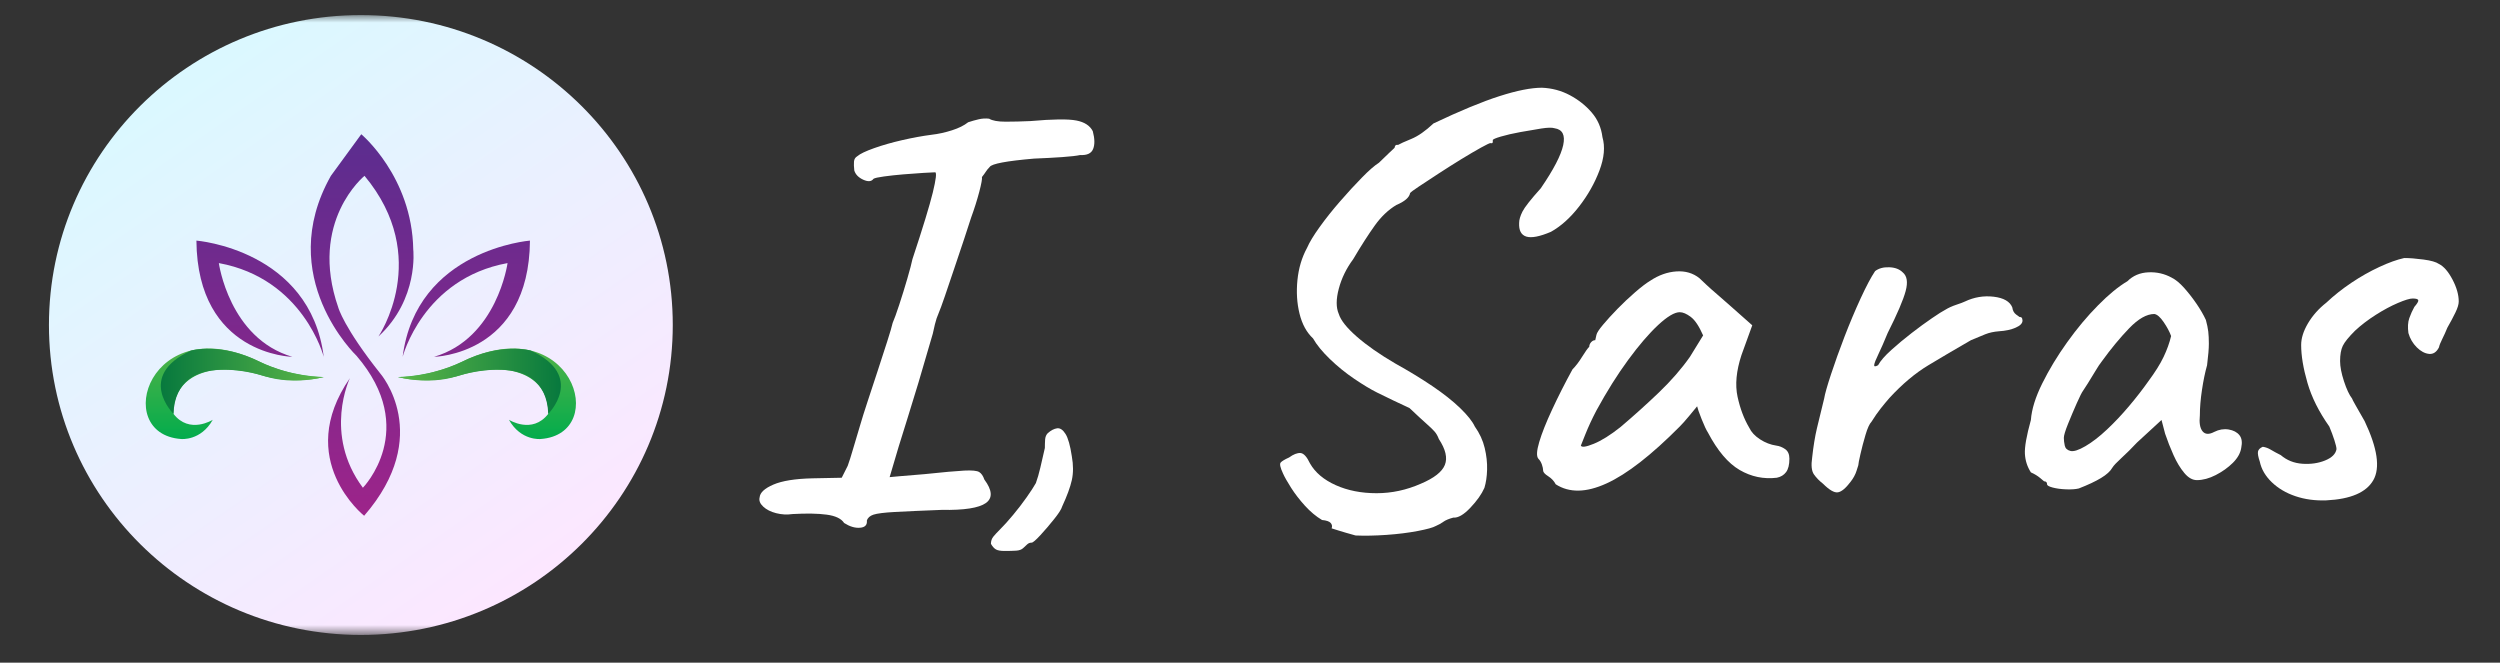 <svg width="166" height="44" viewBox="0 0 166 44" fill="none" xmlns="http://www.w3.org/2000/svg">
<rect x="0" y="0" width="166" height="44" fill="#333333" stroke="none"/>
<g clip-path="url(#clip0_2084_106)">
<mask id="mask0_2084_106" style="mask-type:luminance" maskUnits="userSpaceOnUse" x="0" y="1" width="173" height="42">
<path d="M173 1H0V42.16H173V1Z" fill="white"/>
</mask>
<g mask="url(#mask0_2084_106)">
<path d="M56.049 34.726C55.863 34.437 55.479 34.252 54.894 34.173C54.311 34.094 53.555 34.081 52.627 34.133C52.255 34.187 51.892 34.167 51.533 34.074C51.175 33.982 50.889 33.837 50.678 33.639C50.465 33.441 50.385 33.237 50.439 33.026C50.465 32.71 50.771 32.426 51.354 32.176C51.937 31.925 52.8 31.788 53.941 31.761L55.89 31.722L56.288 30.931C56.394 30.64 56.512 30.266 56.646 29.804C56.778 29.343 56.938 28.809 57.123 28.203C57.229 27.835 57.388 27.326 57.601 26.68C57.812 26.035 58.039 25.35 58.278 24.624C58.516 23.9 58.729 23.248 58.913 22.667C59.099 22.087 59.219 21.679 59.272 21.442C59.378 21.205 59.523 20.802 59.709 20.236C59.895 19.67 60.075 19.09 60.247 18.497C60.42 17.904 60.531 17.476 60.585 17.212C61.275 15.129 61.725 13.654 61.938 12.784C62.149 11.913 62.203 11.466 62.097 11.44C61.99 11.44 61.732 11.453 61.321 11.48C60.91 11.505 60.465 11.539 59.989 11.577C59.51 11.618 59.079 11.663 58.695 11.717C58.31 11.769 58.078 11.821 57.998 11.875C57.867 12.059 57.64 12.078 57.322 11.934C57.004 11.789 56.805 11.584 56.725 11.32C56.698 11.083 56.692 10.887 56.705 10.727C56.719 10.569 56.791 10.452 56.925 10.373C57.109 10.213 57.481 10.037 58.039 9.838C58.595 9.64 59.219 9.462 59.909 9.304C60.599 9.146 61.248 9.027 61.858 8.948C62.31 8.896 62.76 8.797 63.211 8.652C63.662 8.508 64.019 8.33 64.285 8.118C64.525 8.039 64.756 7.974 64.981 7.922C65.208 7.868 65.439 7.854 65.678 7.881C65.891 8.012 66.254 8.08 66.772 8.08C67.289 8.08 67.84 8.066 68.424 8.039C69.908 7.908 70.924 7.895 71.467 8.001C72.011 8.105 72.375 8.343 72.561 8.711C72.694 9.212 72.701 9.608 72.581 9.897C72.461 10.188 72.177 10.319 71.725 10.294C71.487 10.346 71.09 10.391 70.532 10.431C69.976 10.47 69.352 10.504 68.662 10.531C66.831 10.689 65.85 10.873 65.718 11.083C65.612 11.189 65.526 11.295 65.46 11.399C65.392 11.505 65.306 11.624 65.201 11.755C65.226 11.861 65.167 12.191 65.022 12.745C64.875 13.298 64.697 13.864 64.484 14.445C64.378 14.786 64.219 15.275 64.007 15.907C63.794 16.54 63.576 17.192 63.35 17.864C63.125 18.536 62.919 19.142 62.734 19.683C62.548 20.223 62.415 20.585 62.335 20.77C62.229 21.007 62.142 21.264 62.077 21.541C62.011 21.819 61.965 22.022 61.938 22.155C61.566 23.445 61.248 24.532 60.983 25.416C60.717 26.299 60.479 27.075 60.266 27.749C60.054 28.421 59.855 29.059 59.669 29.666C59.485 30.272 59.285 30.944 59.072 31.682C59.072 31.682 59.285 31.662 59.709 31.623C60.134 31.583 60.692 31.537 61.38 31.484C62.628 31.353 63.509 31.274 64.026 31.247C64.543 31.221 64.875 31.253 65.022 31.346C65.167 31.438 65.28 31.603 65.36 31.84C65.891 32.552 65.923 33.073 65.46 33.402C64.995 33.731 64.019 33.883 62.535 33.856C61.155 33.91 60.114 33.955 59.412 33.995C58.709 34.034 58.237 34.094 57.998 34.173C57.76 34.252 57.615 34.383 57.561 34.568C57.588 34.859 57.435 35.017 57.104 35.042C56.771 35.069 56.421 34.963 56.049 34.726Z" fill="white"/>
<path d="M66.713 36.584C66.447 36.584 66.254 36.552 66.136 36.485C66.016 36.419 65.903 36.295 65.798 36.11C65.798 35.925 65.85 35.768 65.957 35.635C66.063 35.504 66.209 35.346 66.395 35.161C66.66 34.897 66.951 34.575 67.269 34.192C67.588 33.81 67.886 33.422 68.165 33.026C68.444 32.631 68.648 32.315 68.782 32.077C68.887 31.788 68.987 31.445 69.079 31.05C69.172 30.654 69.272 30.219 69.379 29.745C69.379 29.533 69.386 29.343 69.397 29.172C69.411 29.001 69.472 28.861 69.577 28.757C69.79 28.572 69.994 28.466 70.194 28.439C70.393 28.414 70.579 28.539 70.752 28.816C70.924 29.093 71.063 29.587 71.169 30.297C71.274 30.879 71.274 31.405 71.169 31.88C71.063 32.354 70.85 32.934 70.532 33.619C70.48 33.804 70.3 34.088 69.994 34.469C69.69 34.852 69.386 35.206 69.079 35.538C68.775 35.867 68.582 36.031 68.503 36.031C68.397 36.031 68.303 36.063 68.224 36.13C68.145 36.196 68.052 36.282 67.945 36.388C67.84 36.492 67.681 36.552 67.468 36.564C67.257 36.577 67.003 36.584 66.713 36.584Z" fill="white"/>
<path d="M90.01 35.556C89.531 35.425 89.148 35.312 88.855 35.22C88.564 35.127 88.419 35.082 88.419 35.082C88.471 34.951 88.451 34.832 88.358 34.726C88.265 34.62 88.074 34.555 87.782 34.528C87.384 34.291 87.006 33.975 86.647 33.58C86.289 33.184 85.984 32.789 85.732 32.394C85.481 31.998 85.301 31.682 85.195 31.445C85.009 31.05 84.956 30.805 85.036 30.714C85.115 30.622 85.301 30.509 85.594 30.377C85.885 30.166 86.136 30.067 86.35 30.081C86.561 30.094 86.774 30.324 86.985 30.773C87.33 31.379 87.902 31.86 88.696 32.216C89.493 32.572 90.394 32.749 91.403 32.749C92.411 32.749 93.391 32.539 94.347 32.117C95.222 31.747 95.752 31.332 95.938 30.872C96.124 30.41 95.992 29.837 95.54 29.152C95.461 28.94 95.361 28.769 95.241 28.638C95.123 28.507 94.944 28.335 94.705 28.124C94.467 27.914 94.095 27.571 93.591 27.095C93.194 26.911 92.828 26.739 92.497 26.581C92.166 26.423 91.814 26.252 91.442 26.067C91.018 25.857 90.514 25.553 89.93 25.158C89.347 24.764 88.803 24.322 88.299 23.835C87.795 23.346 87.423 22.892 87.185 22.47C86.76 22.074 86.461 21.528 86.289 20.829C86.116 20.13 86.071 19.386 86.15 18.596C86.23 17.805 86.442 17.093 86.787 16.461C86.946 16.091 87.225 15.631 87.623 15.077C88.02 14.524 88.471 13.956 88.975 13.377C89.479 12.797 89.963 12.269 90.428 11.796C90.892 11.32 91.27 10.991 91.562 10.806C91.773 10.596 92 10.379 92.238 10.154C92.477 9.931 92.597 9.818 92.597 9.818C92.622 9.687 92.669 9.62 92.735 9.62H92.835C92.967 9.541 93.26 9.41 93.709 9.225C94.161 9.04 94.651 8.698 95.182 8.197C96.959 7.354 98.425 6.747 99.579 6.379C100.733 6.01 101.667 5.825 102.384 5.825C103.047 5.852 103.664 6.016 104.234 6.319C104.804 6.623 105.289 7.004 105.686 7.466C106.084 7.927 106.324 8.474 106.403 9.108C106.587 9.739 106.522 10.477 106.204 11.32C105.886 12.164 105.434 12.962 104.851 13.713C104.268 14.463 103.644 15.025 102.981 15.393C102.237 15.71 101.695 15.814 101.35 15.71C101.005 15.604 100.846 15.3 100.871 14.8C100.871 14.589 100.946 14.339 101.091 14.049C101.236 13.76 101.64 13.245 102.305 12.506C103.154 11.268 103.651 10.312 103.796 9.64C103.942 8.968 103.75 8.594 103.22 8.515C103.061 8.461 102.768 8.468 102.344 8.533C101.919 8.6 101.456 8.679 100.952 8.77C100.447 8.862 100.016 8.962 99.659 9.067C99.3 9.173 99.121 9.252 99.121 9.304V9.424C99.121 9.502 99.069 9.529 98.962 9.502C98.908 9.502 98.704 9.602 98.345 9.798C97.987 9.996 97.549 10.253 97.031 10.569C96.516 10.887 96.005 11.209 95.5 11.539C94.996 11.868 94.565 12.152 94.208 12.389C93.85 12.626 93.657 12.77 93.63 12.824C93.577 13.113 93.273 13.377 92.715 13.613C92.184 13.931 91.707 14.385 91.283 14.978C90.859 15.571 90.38 16.315 89.851 17.212C89.4 17.819 89.082 18.47 88.896 19.169C88.71 19.868 88.71 20.427 88.896 20.849C89.028 21.271 89.427 21.771 90.089 22.351C90.752 22.931 91.601 23.524 92.636 24.13C93.537 24.631 94.36 25.131 95.102 25.632C95.845 26.134 96.462 26.622 96.952 27.095C97.444 27.571 97.769 27.979 97.928 28.322C98.246 28.769 98.465 29.244 98.584 29.745C98.704 30.245 98.756 30.726 98.743 31.188C98.731 31.648 98.67 32.051 98.565 32.394C98.379 32.816 98.066 33.258 97.628 33.718C97.192 34.18 96.813 34.397 96.496 34.37C96.203 34.449 95.985 34.541 95.838 34.647C95.692 34.753 95.527 34.845 95.341 34.924C95.155 35.03 94.751 35.141 94.129 35.26C93.505 35.378 92.815 35.464 92.059 35.517C91.303 35.569 90.62 35.583 90.01 35.556Z" fill="white"/>
<path d="M103.299 32.156C103.192 31.946 103.027 31.767 102.802 31.623C102.575 31.479 102.464 31.353 102.464 31.247C102.464 31.141 102.437 31.01 102.384 30.852C102.33 30.694 102.251 30.561 102.146 30.457C102.012 30.297 102.033 29.93 102.205 29.35C102.378 28.769 102.662 28.051 103.061 27.195C103.458 26.338 103.909 25.449 104.413 24.527C104.625 24.315 104.838 24.038 105.049 23.695C105.262 23.352 105.421 23.129 105.527 23.023C105.527 22.919 105.566 22.82 105.646 22.727C105.727 22.635 105.818 22.588 105.925 22.588L106.004 22.233C106.031 22.101 106.177 21.877 106.442 21.561C106.708 21.244 107.025 20.895 107.397 20.513C107.769 20.13 108.16 19.762 108.571 19.406C108.982 19.05 109.32 18.793 109.585 18.635C110.143 18.265 110.72 18.062 111.316 18.022C111.913 17.983 112.424 18.134 112.848 18.477C112.928 18.556 113.073 18.694 113.286 18.892C113.497 19.09 113.749 19.314 114.042 19.564C114.334 19.814 114.612 20.058 114.877 20.295L116.35 21.6L115.633 23.578C115.288 24.631 115.202 25.553 115.374 26.345C115.547 27.136 115.805 27.821 116.15 28.401C116.284 28.69 116.522 28.947 116.867 29.172C117.212 29.395 117.57 29.533 117.941 29.587C118.154 29.614 118.352 29.693 118.537 29.824C118.723 29.955 118.816 30.166 118.816 30.457C118.816 30.852 118.744 31.148 118.598 31.346C118.451 31.544 118.247 31.668 117.981 31.722C117.105 31.826 116.284 31.655 115.514 31.208C114.745 30.759 114.042 29.93 113.404 28.717C113.3 28.559 113.159 28.261 112.987 27.828C112.814 27.393 112.716 27.109 112.689 26.978C112.583 27.109 112.404 27.326 112.152 27.63C111.9 27.932 111.695 28.164 111.535 28.322C109.651 30.219 108.033 31.479 106.68 32.097C105.328 32.717 104.2 32.737 103.299 32.156ZM104.969 29.587C105.024 29.718 105.308 29.679 105.825 29.468C106.342 29.258 106.932 28.888 107.597 28.36C108.498 27.596 109.353 26.825 110.163 26.049C110.972 25.271 111.655 24.486 112.211 23.695L113.087 22.272C112.821 21.666 112.551 21.257 112.272 21.047C111.993 20.836 111.748 20.73 111.535 20.73C111.19 20.73 110.713 21.014 110.102 21.58C109.492 22.148 108.829 22.919 108.114 23.893C107.397 24.869 106.694 25.988 106.004 27.253C105.713 27.808 105.468 28.335 105.269 28.836C105.069 29.337 104.969 29.587 104.969 29.587Z" fill="white"/>
<path d="M121.045 32.117C120.807 31.932 120.607 31.729 120.448 31.504C120.289 31.28 120.249 30.904 120.328 30.377C120.408 29.639 120.514 28.987 120.648 28.421C120.78 27.853 120.938 27.201 121.124 26.464C121.177 26.146 121.331 25.607 121.583 24.843C121.835 24.078 122.132 23.248 122.477 22.351C122.822 21.456 123.18 20.606 123.551 19.801C123.923 18.998 124.24 18.398 124.506 18.003C124.744 17.819 125.057 17.733 125.441 17.746C125.826 17.758 126.124 17.871 126.337 18.082C126.628 18.319 126.695 18.734 126.535 19.327C126.376 19.92 125.978 20.849 125.341 22.114C125.103 22.694 124.898 23.163 124.726 23.517C124.553 23.873 124.46 24.11 124.447 24.229C124.433 24.349 124.519 24.355 124.705 24.25C124.864 23.959 125.157 23.623 125.581 23.241C126.006 22.858 126.455 22.484 126.934 22.114C127.411 21.745 127.862 21.415 128.286 21.126C128.711 20.836 129.003 20.651 129.162 20.572C129.373 20.441 129.619 20.328 129.898 20.236C130.177 20.144 130.369 20.071 130.474 20.019C131.084 19.729 131.722 19.623 132.385 19.702C133.047 19.782 133.458 20.019 133.617 20.414C133.644 20.626 133.73 20.784 133.876 20.888C134.023 20.994 134.096 21.047 134.096 21.047C134.202 21.047 134.261 21.086 134.275 21.165C134.288 21.244 134.295 21.284 134.295 21.284C134.295 21.469 134.141 21.627 133.837 21.758C133.531 21.891 133.167 21.97 132.743 21.995C132.398 22.022 132.092 22.087 131.827 22.193C131.563 22.299 131.243 22.43 130.873 22.588C129.864 23.169 128.922 23.722 128.048 24.25C127.172 24.777 126.31 25.501 125.461 26.423C125.275 26.635 125.084 26.865 124.885 27.116C124.685 27.366 124.481 27.663 124.267 28.004C124.136 28.137 124.002 28.428 123.87 28.875C123.737 29.323 123.625 29.752 123.532 30.16C123.439 30.568 123.392 30.812 123.392 30.891C123.392 30.891 123.353 31.017 123.273 31.267C123.194 31.517 123.06 31.761 122.874 31.998C122.556 32.419 122.277 32.651 122.039 32.69C121.801 32.73 121.469 32.539 121.045 32.117Z" fill="white"/>
<path d="M138.035 32.433C137.822 32.486 137.543 32.505 137.198 32.493C136.853 32.48 136.556 32.44 136.304 32.374C136.052 32.308 135.925 32.236 135.925 32.156C135.925 32.025 135.859 31.959 135.727 31.959C135.727 31.959 135.641 31.887 135.469 31.741C135.296 31.596 135.09 31.472 134.851 31.366C134.613 30.996 134.479 30.588 134.454 30.14C134.427 29.693 134.559 28.94 134.851 27.887C134.904 27.174 135.156 26.365 135.607 25.456C136.059 24.545 136.608 23.636 137.259 22.727C137.908 21.819 138.591 21 139.308 20.276C140.023 19.55 140.674 19.018 141.258 18.675C141.628 18.306 142.093 18.107 142.651 18.082C143.207 18.055 143.724 18.175 144.201 18.437C144.467 18.569 144.746 18.8 145.038 19.129C145.329 19.458 145.601 19.808 145.853 20.177C146.105 20.547 146.311 20.901 146.47 21.244C146.55 21.535 146.602 21.792 146.629 22.015C146.656 22.24 146.668 22.509 146.668 22.826C146.668 23.142 146.629 23.616 146.55 24.25C146.416 24.723 146.304 25.271 146.211 25.889C146.118 26.509 146.071 27.07 146.071 27.571C146.019 28.072 146.078 28.428 146.25 28.638C146.423 28.849 146.681 28.861 147.026 28.678C147.344 28.518 147.664 28.466 147.982 28.518C148.299 28.572 148.538 28.696 148.698 28.895C148.857 29.093 148.896 29.375 148.817 29.745C148.764 30.087 148.578 30.417 148.261 30.733C147.941 31.05 147.564 31.319 147.126 31.544C146.688 31.767 146.271 31.88 145.873 31.88C145.581 31.88 145.302 31.722 145.038 31.405C144.773 31.089 144.533 30.694 144.321 30.218C144.108 29.745 143.924 29.271 143.763 28.796L143.525 27.887L141.893 29.389C141.548 29.758 141.21 30.094 140.879 30.397C140.548 30.701 140.343 30.917 140.263 31.05C140.13 31.287 139.878 31.517 139.506 31.741C139.136 31.966 138.644 32.196 138.035 32.433ZM138.473 29.625C138.923 29.362 139.401 28.994 139.905 28.518C140.409 28.045 140.899 27.524 141.376 26.958C141.854 26.392 142.279 25.844 142.651 25.316C143.1 24.71 143.439 24.171 143.665 23.695C143.89 23.221 144.056 22.759 144.162 22.312C144.056 22.022 143.89 21.713 143.665 21.383C143.439 21.054 143.234 20.876 143.048 20.849C142.544 20.849 141.986 21.165 141.376 21.798C140.767 22.43 140.157 23.169 139.547 24.013C139.44 24.144 139.301 24.355 139.129 24.644C138.957 24.935 138.791 25.205 138.632 25.456C138.473 25.706 138.366 25.871 138.312 25.95C138.233 26.055 138.094 26.331 137.895 26.78C137.697 27.228 137.504 27.682 137.318 28.144C137.132 28.604 137.039 28.915 137.039 29.073C137.039 29.231 137.06 29.402 137.1 29.587C137.139 29.772 137.266 29.889 137.477 29.943C137.69 29.995 138.022 29.889 138.473 29.625Z" fill="white"/>
<path d="M154.467 33.224C153.725 33.251 153.042 33.159 152.418 32.947C151.794 32.737 151.27 32.426 150.845 32.018C150.421 31.61 150.156 31.154 150.051 30.654C149.944 30.338 149.904 30.114 149.931 29.982C149.958 29.851 150.064 29.745 150.249 29.666C150.435 29.693 150.614 29.758 150.786 29.864C150.959 29.968 151.178 30.087 151.442 30.219C151.841 30.561 152.318 30.753 152.876 30.793C153.432 30.832 153.936 30.759 154.387 30.575C154.839 30.39 155.091 30.14 155.143 29.824C155.143 29.718 155.098 29.521 155.005 29.231C154.912 28.94 154.798 28.638 154.666 28.322C153.977 27.346 153.491 26.378 153.214 25.416C152.935 24.453 152.797 23.616 152.797 22.905C152.797 22.457 152.949 21.977 153.253 21.462C153.559 20.948 153.963 20.493 154.467 20.098C154.971 19.623 155.527 19.183 156.137 18.773C156.748 18.364 157.365 18.015 157.989 17.726C158.611 17.436 159.162 17.239 159.639 17.133C159.984 17.133 160.408 17.165 160.912 17.232C161.416 17.298 161.761 17.397 161.947 17.528C162.265 17.686 162.564 18.029 162.843 18.556C163.12 19.084 163.26 19.571 163.26 20.019C163.26 20.204 163.188 20.448 163.041 20.75C162.895 21.054 162.716 21.39 162.505 21.758C162.398 22.022 162.285 22.272 162.166 22.509C162.046 22.748 161.974 22.931 161.947 23.064C161.788 23.379 161.57 23.524 161.291 23.499C161.012 23.472 160.74 23.327 160.474 23.064C160.21 22.8 160.024 22.484 159.918 22.114C159.865 21.72 159.884 21.39 159.977 21.126C160.07 20.863 160.183 20.612 160.315 20.375C160.501 20.164 160.587 20.019 160.574 19.94C160.56 19.861 160.435 19.821 160.197 19.821C160.011 19.821 159.686 19.92 159.221 20.118C158.758 20.315 158.266 20.579 157.749 20.908C157.233 21.237 156.775 21.587 156.377 21.956C155.953 22.378 155.681 22.714 155.561 22.964C155.442 23.215 155.382 23.551 155.382 23.972C155.382 24.342 155.468 24.789 155.64 25.316C155.813 25.844 155.992 26.225 156.178 26.464C156.178 26.489 156.264 26.654 156.437 26.958C156.609 27.26 156.802 27.596 157.013 27.966C157.862 29.758 158.055 31.062 157.59 31.88C157.126 32.697 156.085 33.145 154.467 33.224Z" fill="white"/>
<path d="M23.961 42.16C35.399 42.16 44.672 32.946 44.672 21.58C44.672 10.214 35.399 1 23.961 1C12.522 1 3.25 10.214 3.25 21.58C3.25 32.946 12.522 42.16 23.961 42.16Z" fill="url(#paint0_linear_2084_106)"/>
<path fill-rule="evenodd" clip-rule="evenodd" d="M26.424 25.036C26.424 25.036 28.636 25.022 30.629 24.043C37.982 20.431 40.572 28.814 35.899 29.15C35.899 29.15 34.59 29.29 33.792 27.873C33.792 27.873 35.341 28.858 36.403 27.48C36.403 27.48 36.656 25.145 33.892 24.606C33.892 24.606 32.328 24.359 30.639 24.898C30.639 24.898 28.625 25.575 26.424 25.036Z" fill="url(#paint1_linear_2084_106)"/>
<path fill-rule="evenodd" clip-rule="evenodd" d="M36.403 27.48C36.403 27.48 38.919 24.977 35.246 23.278C35.246 23.278 33.272 22.707 30.629 24.043C30.629 24.043 28.602 25.042 26.424 25.036C26.424 25.036 28.377 25.587 30.299 24.994C30.299 24.994 36.242 22.981 36.403 27.48Z" fill="url(#paint2_linear_2084_106)"/>
<path fill-rule="evenodd" clip-rule="evenodd" d="M25.127 22.344C25.127 22.344 28.717 17.089 24.204 11.675C24.204 11.675 20.473 14.695 22.461 20.417C22.461 20.417 22.813 21.733 25.251 24.8C25.251 24.8 28.822 28.898 24.179 34.247C24.179 34.247 19.492 30.523 23.232 25.11C23.232 25.11 21.443 28.832 24.096 32.386C24.096 32.386 27.875 28.517 23.673 23.625C23.673 23.625 18.175 18.398 21.971 11.675L23.988 8.913C23.988 8.913 27.359 11.725 27.44 16.567C27.44 16.567 27.824 19.865 25.127 22.344Z" fill="url(#paint3_linear_2084_106)"/>
<path fill-rule="evenodd" clip-rule="evenodd" d="M26.735 23.693C26.735 23.693 28.079 18.497 33.701 17.469C33.701 17.469 33.016 22.465 28.82 23.693C28.82 23.693 35.131 23.586 35.189 15.976C35.189 15.976 27.64 16.574 26.735 23.693Z" fill="url(#paint4_linear_2084_106)"/>
<path fill-rule="evenodd" clip-rule="evenodd" d="M21.497 23.693C21.497 23.693 20.151 18.497 14.531 17.469C14.531 17.469 15.216 22.465 19.413 23.693C19.413 23.693 13.101 23.586 13.042 15.976C13.042 15.976 20.593 16.574 21.497 23.693Z" fill="url(#paint5_linear_2084_106)"/>
<path fill-rule="evenodd" clip-rule="evenodd" d="M21.497 25.036C21.497 25.036 19.286 25.022 17.293 24.043C9.94 20.431 7.349 28.814 12.023 29.15C12.023 29.15 13.331 29.29 14.129 27.873C14.129 27.873 12.581 28.858 11.519 27.48C11.519 27.48 11.265 25.145 14.029 24.606C14.029 24.606 15.593 24.359 17.282 24.898C17.282 24.898 19.296 25.575 21.497 25.036Z" fill="url(#paint6_linear_2084_106)"/>
<path fill-rule="evenodd" clip-rule="evenodd" d="M11.519 27.48C11.519 27.48 9.003 24.977 12.675 23.278C12.675 23.278 14.65 22.707 17.293 24.043C17.293 24.043 19.32 25.042 21.497 25.036C21.497 25.036 19.545 25.587 17.622 24.994C17.622 24.994 11.679 22.981 11.519 27.48Z" fill="url(#paint7_linear_2084_106)"/>
</g>
</g>
<defs>
<linearGradient id="paint0_linear_2084_106" x1="33.682" y1="39.64" x2="10.72" y2="6.622" gradientUnits="userSpaceOnUse">
<stop stop-color="#FCE7FF"/>
<stop offset="1" stop-color="#DBF8FF"/>
</linearGradient>
<linearGradient id="paint1_linear_2084_106" x1="36.112" y1="28.995" x2="36.112" y2="23.686" gradientUnits="userSpaceOnUse">
<stop stop-color="#05AC4C"/>
<stop offset="1" stop-color="#4AB148"/>
</linearGradient>
<linearGradient id="paint2_linear_2084_106" x1="27.104" y1="25.174" x2="37.904" y2="25.174" gradientUnits="userSpaceOnUse">
<stop stop-color="#57B347"/>
<stop offset="1" stop-color="#02753D"/>
</linearGradient>
<linearGradient id="paint3_linear_2084_106" x1="23.961" y1="8.913" x2="23.939" y2="34.247" gradientUnits="userSpaceOnUse">
<stop stop-color="#5B2D8F"/>
<stop offset="1" stop-color="#9D248A"/>
</linearGradient>
<linearGradient id="paint4_linear_2084_106" x1="23.961" y1="8.913" x2="23.939" y2="34.247" gradientUnits="userSpaceOnUse">
<stop stop-color="#5B2D8F"/>
<stop offset="1" stop-color="#9D248A"/>
</linearGradient>
<linearGradient id="paint5_linear_2084_106" x1="23.961" y1="8.913" x2="23.939" y2="34.247" gradientUnits="userSpaceOnUse">
<stop stop-color="#5B2D8F"/>
<stop offset="1" stop-color="#9D248A"/>
</linearGradient>
<linearGradient id="paint6_linear_2084_106" x1="11.81" y1="28.995" x2="11.81" y2="23.686" gradientUnits="userSpaceOnUse">
<stop stop-color="#05AC4C"/>
<stop offset="1" stop-color="#4AB148"/>
</linearGradient>
<linearGradient id="paint7_linear_2084_106" x1="20.816" y1="25.174" x2="10.018" y2="25.174" gradientUnits="userSpaceOnUse">
<stop stop-color="#57B347"/>
<stop offset="1" stop-color="#02753D"/>
</linearGradient>
<clipPath id="clip0_2084_106">
<rect width="164" height="42" fill="white" transform="translate(0 1)"/>
</clipPath>
</defs>
</svg>
